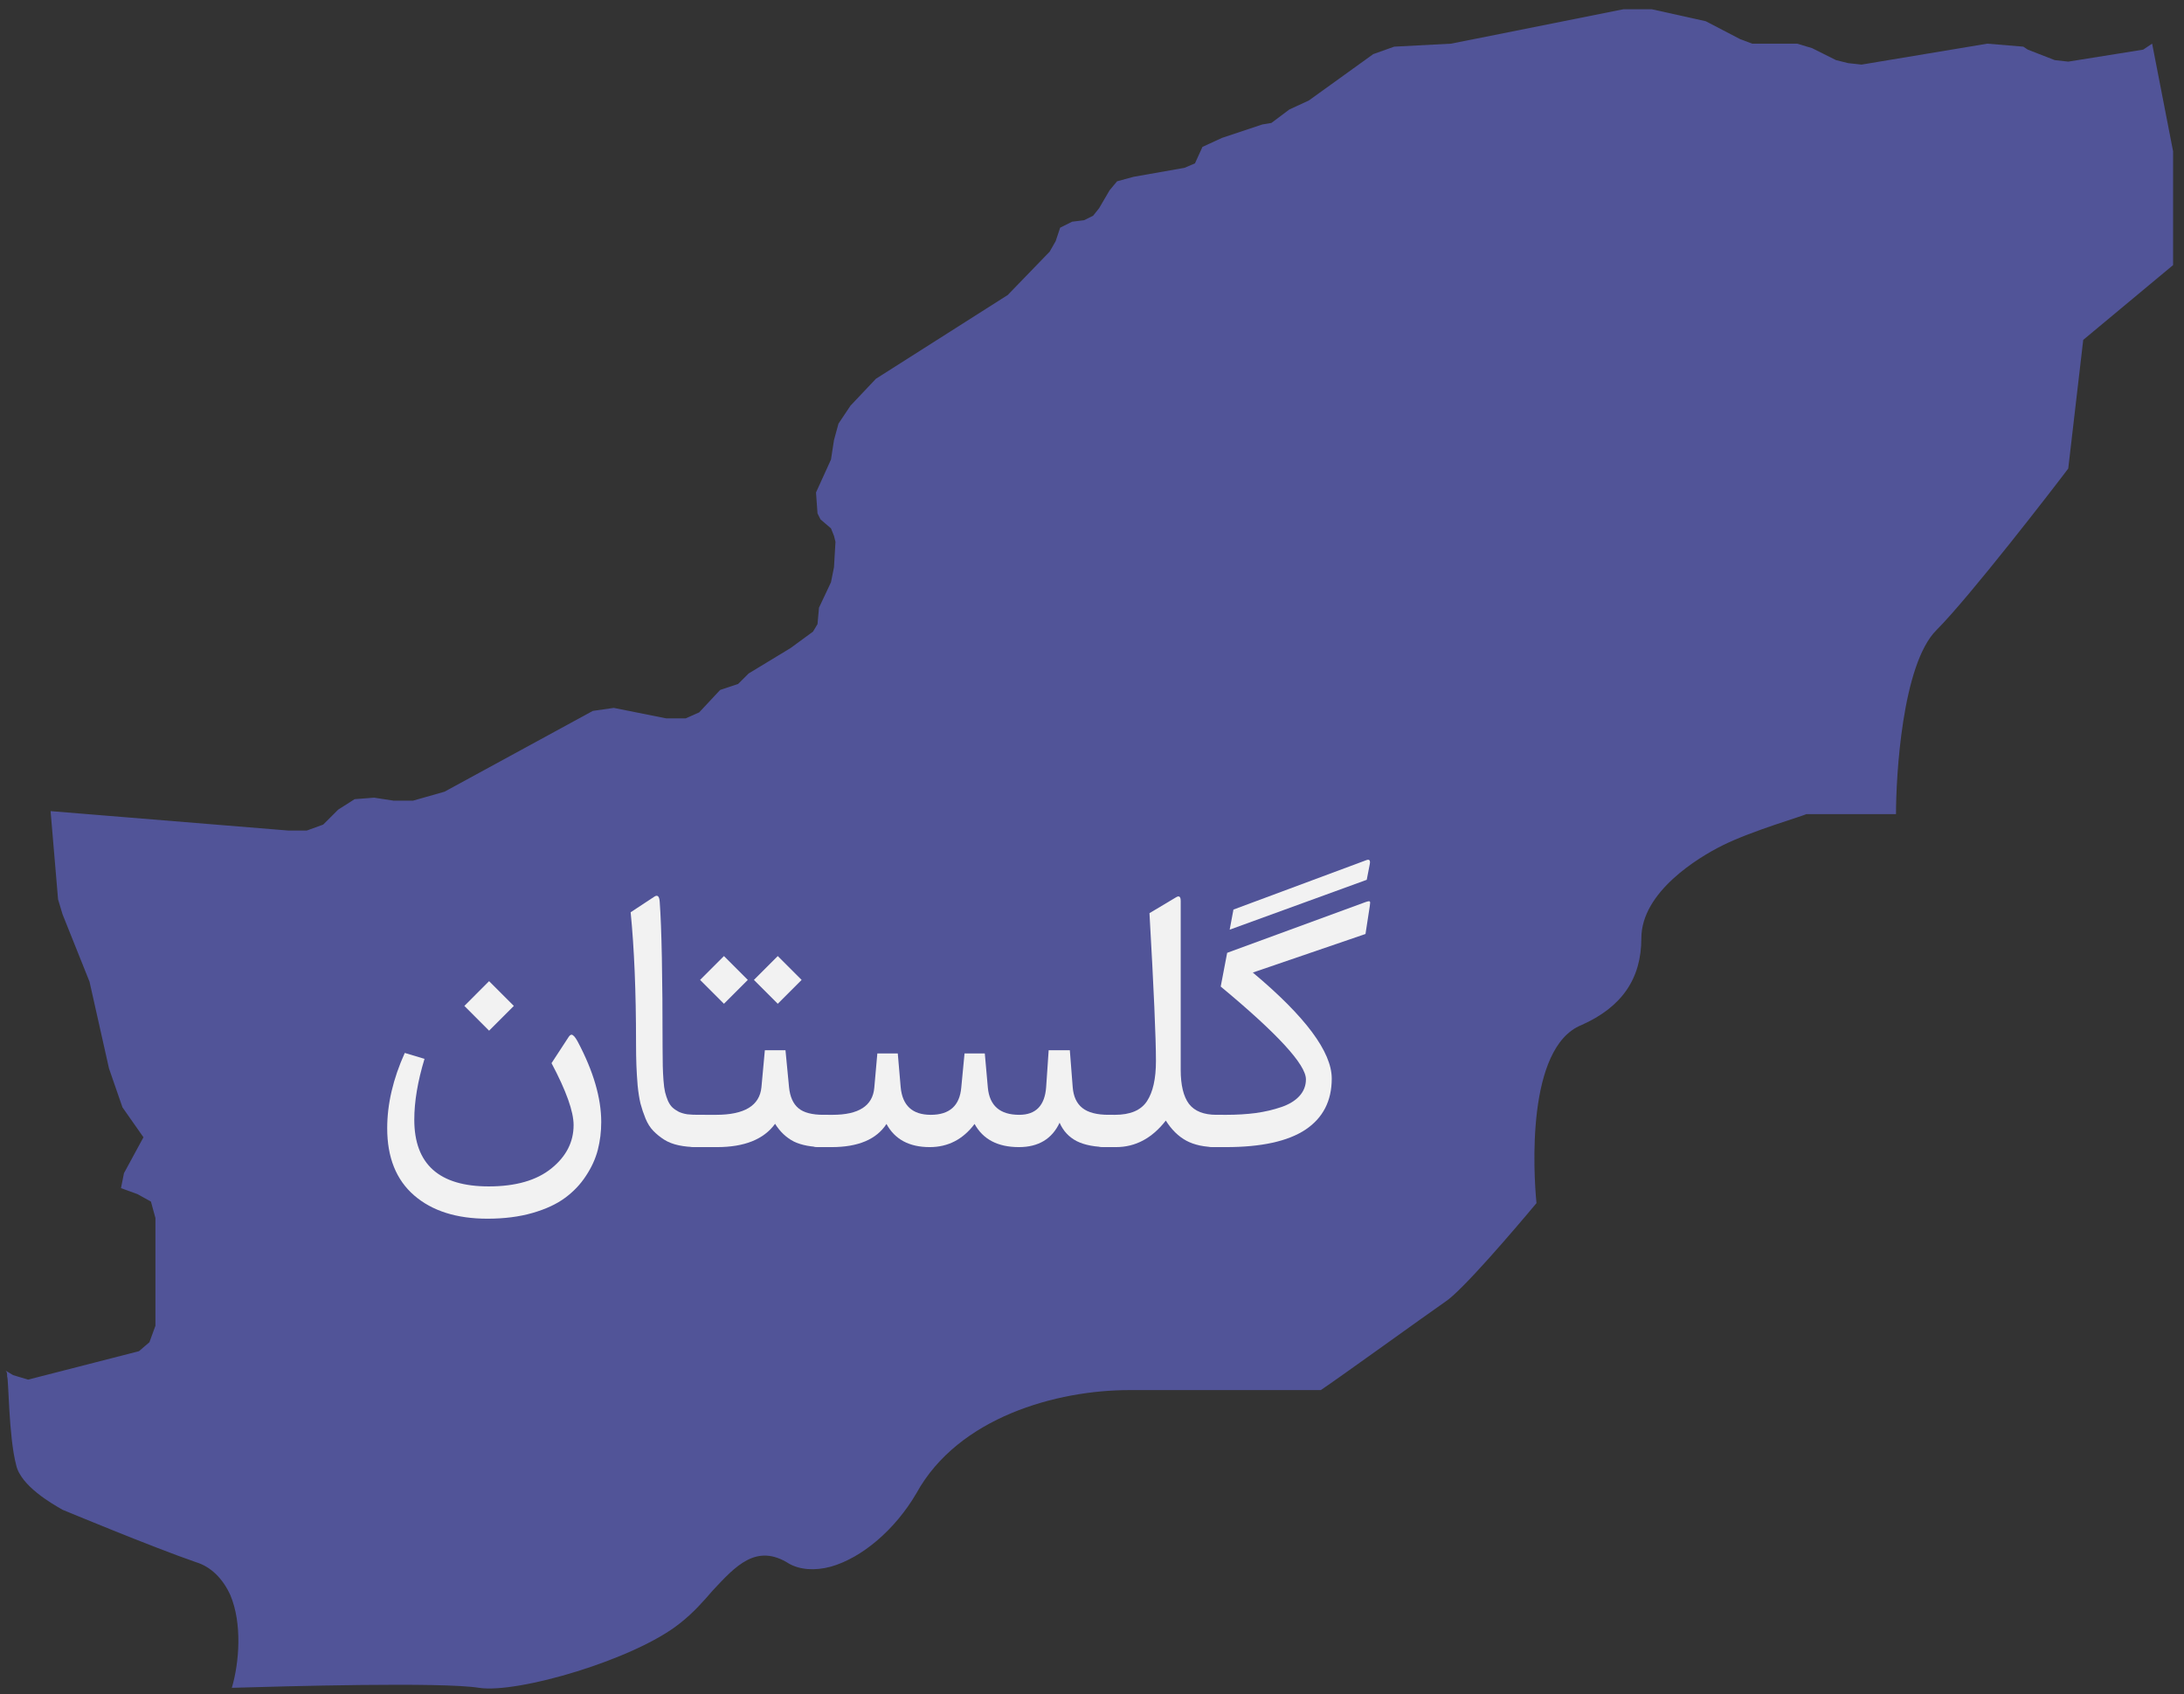 <svg width="107" height="83" viewBox="0 0 107 83" fill="none" xmlns="http://www.w3.org/2000/svg">
<rect x="0" y="0" width="107" height="83" fill="#333333" stroke="none"/>
<path d="M0.79 71.765C1.01 72.791 2.551 73.671 3.065 73.964C3.065 73.964 7.468 75.796 9.596 76.529C10.33 76.749 10.917 77.335 11.284 78.142C11.871 79.534 11.725 81.44 11.358 82.686C13.926 82.612 21.632 82.392 23.466 82.686C25.375 82.979 31.099 81.293 33.3 79.534C33.961 79.021 34.474 78.435 34.915 77.922C36.016 76.749 37.043 75.576 38.657 76.603C39.171 76.896 39.905 76.969 40.712 76.749C42.253 76.309 43.868 74.917 44.895 73.158C46.95 69.42 51.794 68.101 55.316 68.101H64.71C65.59 67.514 69.847 64.436 70.801 63.777C71.608 63.264 74.176 60.259 75.277 58.94C75.13 57.474 74.763 51.317 77.479 50.218C79.46 49.338 80.414 47.946 80.414 45.967C80.414 43.695 83.203 42.009 84.377 41.423C85.845 40.69 88.413 39.957 88.487 39.884H88.633H92.89C92.89 38.052 93.183 32.555 94.871 30.869C96.486 29.257 100.669 23.833 101.329 22.954L102.063 16.651L106.466 12.986V7.416L105.439 2.139L104.999 2.432L101.329 3.019L100.669 2.946L99.348 2.432L99.128 2.286L97.366 2.139L91.202 3.165L90.541 3.092L89.954 2.946L88.78 2.359L88.046 2.139H85.845L85.258 1.919L83.57 1.04L80.928 0.454H79.534L71.094 2.139L68.305 2.286L67.278 2.652L64.122 4.924L63.168 5.364L62.288 6.024L61.847 6.097L59.866 6.757L58.912 7.196L58.545 8.003L58.031 8.222L55.536 8.662L54.729 8.882L54.362 9.322L53.848 10.201L53.555 10.568L53.114 10.788L52.527 10.861L51.94 11.154L51.72 11.814L51.427 12.327L49.372 14.452L42.914 18.556L41.666 19.876L41.079 20.755L40.859 21.561L40.712 22.514L39.978 24.127L40.052 25.152L40.199 25.446L40.712 25.885L40.859 26.252L40.932 26.545L40.859 27.791L40.712 28.524L40.125 29.77L40.052 30.576L39.832 30.942L38.731 31.749L36.676 32.995L36.162 33.508L35.282 33.801L34.254 34.9L33.594 35.193H32.64L30.071 34.68L29.044 34.827L21.779 38.785L20.237 39.224H19.283L18.329 39.078L17.375 39.151L16.568 39.664L15.834 40.397L15.027 40.69H14.146L2.478 39.737L2.845 44.062L3.065 44.794L4.386 48.093L5.34 52.343L6 54.249L7.028 55.715L6.074 57.474L5.927 58.207L6.734 58.5L7.395 58.866L7.615 59.672V64.949L7.321 65.755L6.808 66.195L1.377 67.588L0.643 67.368L0.276 67.148C0.35 67.221 0.35 67.295 0.35 67.441C0.423 67.514 0.423 70.373 0.79 71.765Z" fill="#515498"/>
<path d="M23.962 48.067L25.175 49.28L23.962 50.493L22.75 49.28L23.962 48.067ZM23.883 59.704C22.366 59.704 21.168 59.323 20.289 58.562C19.41 57.8 18.97 56.704 18.97 55.274C18.97 54.085 19.257 52.855 19.831 51.583L20.798 51.873C20.464 52.975 20.297 53.968 20.297 54.852C20.297 57.032 21.513 58.122 23.945 58.122C25.263 58.122 26.286 57.829 27.012 57.243C27.739 56.657 28.102 55.948 28.102 55.116C28.102 54.454 27.742 53.443 27.021 52.084L27.865 50.792C27.9 50.739 27.935 50.707 27.97 50.695C28.005 50.684 28.041 50.692 28.076 50.722C28.117 50.751 28.155 50.792 28.19 50.845C28.225 50.892 28.266 50.959 28.313 51.047C29.075 52.488 29.456 53.795 29.456 54.967C29.456 55.441 29.4 55.895 29.289 56.329C29.177 56.763 28.984 57.188 28.709 57.603C28.439 58.02 28.096 58.38 27.68 58.685C27.27 58.989 26.74 59.235 26.089 59.423C25.439 59.61 24.704 59.704 23.883 59.704Z" fill="#F2F2F2"/>
<path d="M32.462 51.346C32.462 51.697 32.465 51.99 32.471 52.225C32.476 52.453 32.488 52.688 32.506 52.928C32.523 53.168 32.55 53.361 32.585 53.508C32.62 53.648 32.667 53.789 32.725 53.93C32.79 54.07 32.863 54.179 32.945 54.255C33.027 54.331 33.13 54.401 33.253 54.466C33.376 54.524 33.517 54.565 33.675 54.589C33.833 54.606 34.014 54.615 34.22 54.615H34.474C34.615 54.615 34.685 54.844 34.685 55.301V55.52C34.685 55.972 34.615 56.197 34.474 56.197H34.176C33.836 56.197 33.528 56.168 33.253 56.109C32.977 56.051 32.737 55.957 32.532 55.828C32.333 55.699 32.157 55.556 32.005 55.398C31.852 55.239 31.726 55.04 31.627 54.8C31.527 54.554 31.445 54.31 31.381 54.07C31.322 53.824 31.275 53.528 31.24 53.183C31.211 52.831 31.19 52.5 31.179 52.19C31.167 51.879 31.161 51.507 31.161 51.073C31.161 48.589 31.073 46.462 30.897 44.692L32.057 43.928C32.216 43.822 32.304 43.907 32.321 44.183C32.415 45.437 32.462 47.824 32.462 51.346Z" fill="#F2F2F2"/>
<path d="M38.105 46.837L39.274 48.006L38.105 49.175L36.936 48.006L38.105 46.837ZM35.468 46.837L36.637 48.006L35.468 49.175L34.299 48.006L35.468 46.837ZM34.027 54.615H35.081C36.476 54.615 37.217 54.164 37.305 53.262L37.472 51.451H38.483L38.658 53.27C38.705 53.733 38.858 54.073 39.115 54.29C39.373 54.507 39.783 54.615 40.346 54.615H40.522C40.662 54.615 40.733 54.844 40.733 55.301V55.52C40.733 55.972 40.662 56.197 40.522 56.197H40.364C39.76 56.197 39.271 56.106 38.896 55.925C38.527 55.737 38.219 55.447 37.973 55.055C37.422 55.816 36.473 56.197 35.125 56.197H34.027C33.704 56.197 33.543 55.972 33.543 55.52V55.301C33.543 54.844 33.704 54.615 34.027 54.615Z" fill="#F2F2F2"/>
<path d="M49.918 56.197C48.886 56.197 48.163 55.819 47.747 55.063C47.178 55.819 46.446 56.197 45.549 56.197C44.547 56.197 43.841 55.819 43.431 55.063C42.939 55.819 42.043 56.197 40.742 56.197H40.065C39.743 56.197 39.582 55.972 39.582 55.52V55.301C39.582 54.844 39.743 54.615 40.065 54.615H40.786C42.075 54.615 42.757 54.173 42.834 53.288L42.983 51.609H43.985L44.126 53.253C44.208 54.161 44.7 54.615 45.602 54.615C46.522 54.615 47.02 54.167 47.096 53.27L47.255 51.609H48.248L48.397 53.279C48.479 54.17 48.992 54.615 49.935 54.615C50.75 54.615 51.189 54.161 51.254 53.253L51.377 51.451H52.414L52.554 53.253C52.589 53.716 52.748 54.059 53.029 54.281C53.31 54.504 53.741 54.615 54.321 54.615H54.497C54.637 54.615 54.708 54.844 54.708 55.301V55.52C54.708 55.972 54.637 56.197 54.497 56.197H54.312C53.662 56.197 53.143 56.101 52.756 55.907C52.37 55.708 52.089 55.406 51.913 55.002C51.538 55.799 50.873 56.197 49.918 56.197Z" fill="#F2F2F2"/>
<path d="M54.049 54.615H54.62C55.376 54.615 55.9 54.393 56.193 53.947C56.486 53.502 56.633 52.846 56.633 51.978C56.633 50.853 56.527 48.44 56.316 44.736L57.626 43.954C57.772 43.866 57.846 43.928 57.846 44.139V52.409C57.846 53.159 57.98 53.716 58.25 54.079C58.525 54.437 58.977 54.615 59.603 54.615H59.867C60.008 54.615 60.078 54.844 60.078 55.301V55.52C60.078 55.972 60.008 56.197 59.867 56.197H59.595C59.003 56.197 58.511 56.092 58.118 55.881C57.731 55.67 57.397 55.342 57.116 54.897C56.442 55.764 55.628 56.197 54.673 56.197H54.049C53.727 56.197 53.565 55.972 53.565 55.52V55.301C53.565 54.844 53.727 54.615 54.049 54.615Z" fill="#F2F2F2"/>
<path d="M61.379 47.645C63.957 49.802 65.246 51.533 65.246 52.84C65.246 53.935 64.816 54.77 63.954 55.345C63.093 55.913 61.795 56.197 60.061 56.197H59.419C59.097 56.197 58.936 55.972 58.936 55.52V55.301C58.936 54.844 59.097 54.615 59.419 54.615H60.061C60.594 54.615 61.083 54.586 61.529 54.527C61.98 54.463 62.393 54.366 62.768 54.237C63.149 54.108 63.445 53.93 63.656 53.701C63.872 53.467 63.981 53.191 63.981 52.875C63.981 52.154 62.589 50.64 59.806 48.331L60.122 46.679L66.907 44.191C67.025 44.15 67.092 44.142 67.11 44.165C67.133 44.183 67.133 44.256 67.11 44.385L66.899 45.756L61.379 47.645ZM67.11 42.328L66.96 43.102L60.245 45.545L60.43 44.56L66.951 42.135C67.022 42.111 67.069 42.114 67.092 42.144C67.121 42.173 67.127 42.234 67.11 42.328Z" fill="#F2F2F2"/>
</svg>
